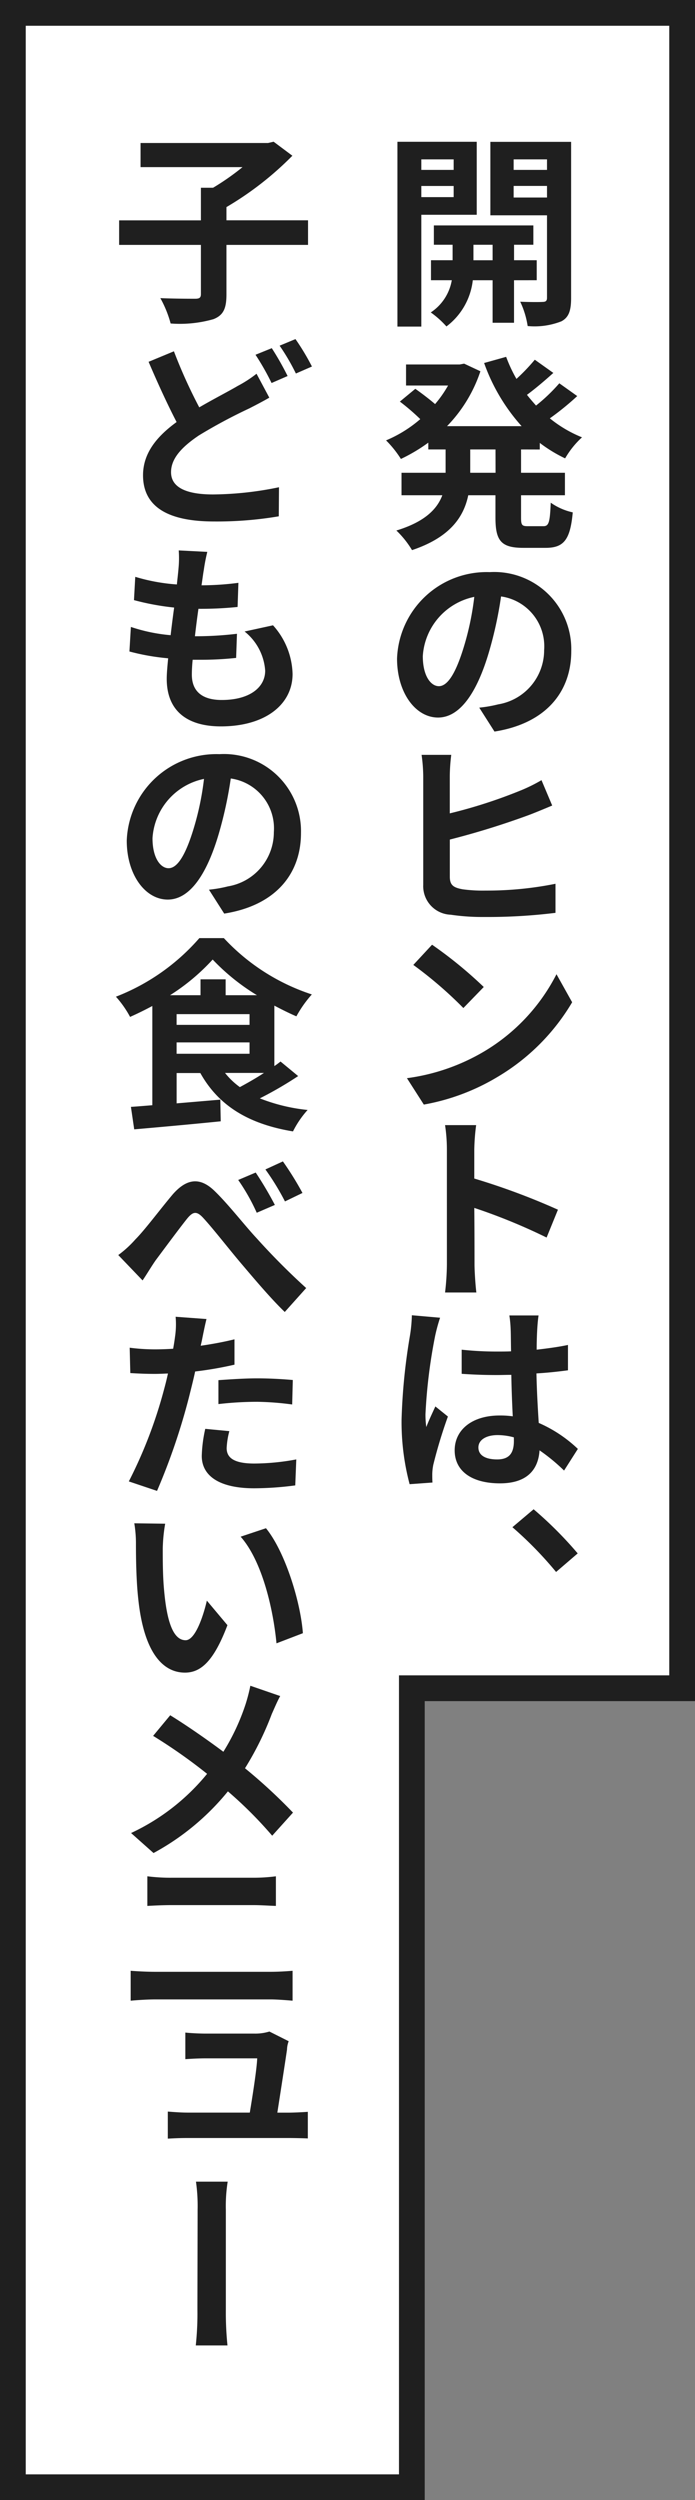 <svg xmlns="http://www.w3.org/2000/svg" width="54" height="194" viewBox="0 0 54 194">
  <rect x="0" y="0" width="54" height="194" fill="#808080" stroke="none"/>
  <g id="グループ_2520" data-name="グループ 2520" transform="translate(-120 -540)">
    <g id="合体_38" data-name="合体 38" transform="translate(1733 3542)" fill="#fff">
      <path d="M -1581 -2809 L -1612 -2809 L -1612 -3001 L -1580 -3001 L -1560 -3001 L -1560 -2871 L -1580 -2871 L -1581 -2871 L -1581 -2870 L -1581 -2809 Z" stroke="none"/>
      <path d="M -1582 -2810 L -1582 -2872 L -1561 -2872 L -1561 -3000 L -1611 -3000 L -1611 -2810 L -1582 -2810 M -1580 -2808 L -1613 -2808 L -1613 -3002 L -1559 -3002 L -1559 -2870 L -1580 -2870 L -1580 -2808 Z" stroke="none" fill="#1f1f1f"/>
    </g>
    <g id="グループ_2026" data-name="グループ 2026" transform="translate(-2715.564 -1813.365)">
      <path id="パス_2319" data-name="パス 2319" d="M2868.3,2370.032v8.676h-1.857v-14.342h6.162v5.666Zm0-4.3v.816h2.512v-.816Zm2.512,2.929v-.864H2868.3v.864Zm4.691,6.45v3.3h-1.665v-3.3H2872.3a5.214,5.214,0,0,1-2.049,3.586,7.158,7.158,0,0,0-1.217-1.088,3.75,3.75,0,0,0,1.633-2.5h-1.617v-1.552h1.68v-1.2h-1.456v-1.5h7.731v1.5h-1.5v1.2h1.761v1.552Zm-1.665-1.552v-1.2h-1.488v1.2Zm6.1,2.929c0,.977-.175,1.5-.751,1.809a5.7,5.7,0,0,1-2.625.368,6.785,6.785,0,0,0-.578-1.889c.721.033,1.505.033,1.745.016.256,0,.336-.1.336-.32v-6.4h-4.4v-5.7h6.274Zm-4.465-10.756v.816h2.592v-.816Zm2.592,2.961v-.9h-2.592v.9Z" fill="#1f1f1f"/>
      <path id="パス_2320" data-name="パス 2320" d="M2876.049,2388.241v1.809h3.409v1.745h-3.409v1.728c0,.577.064.672.513.672h1.232c.416,0,.5-.32.56-1.824a4.741,4.741,0,0,0,1.712.752c-.192,2.113-.688,2.753-2.1,2.753h-1.745c-1.729,0-2.161-.56-2.161-2.337v-1.744h-2.113c-.352,1.681-1.408,3.265-4.37,4.258a7.239,7.239,0,0,0-1.216-1.522c2.209-.672,3.169-1.664,3.57-2.736h-3.17v-1.745h3.425v-1.809h-1.344v-.528a13.161,13.161,0,0,1-2.129,1.265,8.19,8.19,0,0,0-1.153-1.441,9.911,9.911,0,0,0,2.658-1.649,17.222,17.222,0,0,0-1.585-1.361l1.2-.992c.479.336,1.088.8,1.536,1.185a9.012,9.012,0,0,0,1.009-1.441h-3.266v-1.633h4.178l.336-.064,1.265.593a11.159,11.159,0,0,1-2.593,4.258h5.794a14.656,14.656,0,0,1-2.913-4.9l1.712-.479a11.263,11.263,0,0,0,.8,1.712,14.92,14.92,0,0,0,1.425-1.489l1.441,1.025c-.657.592-1.393,1.217-2.049,1.7.224.288.465.561.705.833a13.5,13.5,0,0,0,1.808-1.728l1.393.992a21.41,21.41,0,0,1-2.129,1.728,9.735,9.735,0,0,0,2.5,1.473,6.821,6.821,0,0,0-1.312,1.633,11.075,11.075,0,0,1-1.969-1.2v.512Zm-1.985,0H2872.1v1.809h1.968Z" fill="#1f1f1f"/>
      <path id="パス_2321" data-name="パス 2321" d="M2873.984,2410.132l-1.184-1.857a10.042,10.042,0,0,0,1.472-.255,4.263,4.263,0,0,0,3.57-4.21,3.906,3.906,0,0,0-3.346-4.163,31.11,31.11,0,0,1-.929,4.275c-.927,3.169-2.256,5.122-3.968,5.122-1.745,0-3.186-1.921-3.186-4.578a6.969,6.969,0,0,1,7.2-6.707,5.987,5.987,0,0,1,6.338,6.114C2879.954,2407.091,2877.938,2409.508,2873.984,2410.132Zm-4.322-3.522c.673,0,1.313-.976,1.953-3.089a22.08,22.08,0,0,0,.8-3.841,5.016,5.016,0,0,0-4,4.593C2868.414,2405.842,2869.054,2406.61,2869.662,2406.61Z" fill="#1f1f1f"/>
      <path id="パス_2322" data-name="パス 2322" d="M2870.511,2413.566v2.913a38.653,38.653,0,0,0,5.426-1.745,12.458,12.458,0,0,0,1.7-.832l.832,1.969c-.609.256-1.3.544-1.809.736a62.516,62.516,0,0,1-6.146,1.905v2.882c0,.671.3.847.992.976a11.633,11.633,0,0,0,1.793.1,26.976,26.976,0,0,0,5.426-.528v2.256a42.777,42.777,0,0,1-5.554.321,16.769,16.769,0,0,1-2.594-.176,2.218,2.218,0,0,1-2.129-2.321v-8.452a12.519,12.519,0,0,0-.128-1.632h2.306A14.48,14.48,0,0,0,2870.511,2413.566Z" fill="#1f1f1f"/>
      <path id="パス_2323" data-name="パス 2323" d="M2873.136,2434.979a14.8,14.8,0,0,0,5.666-6.019l1.217,2.177a16.457,16.457,0,0,1-5.747,5.762,16.819,16.819,0,0,1-5.778,2.177l-1.312-2.049A15.847,15.847,0,0,0,2873.136,2434.979Zm.015-5.027-1.584,1.633a31.433,31.433,0,0,0-3.889-3.346l1.456-1.568A32.911,32.911,0,0,1,2873.151,2429.952Z" fill="#1f1f1f"/>
      <path id="パス_2324" data-name="パス 2324" d="M2870.286,2442.559a12.5,12.5,0,0,0-.143-1.889h2.417a16.308,16.308,0,0,0-.145,1.889v2.256a53.48,53.48,0,0,1,6.5,2.417l-.881,2.162a44.939,44.939,0,0,0-5.618-2.3c.017,1.921.017,3.809.017,4.386,0,.448.063,1.536.143,2.176h-2.432a19.649,19.649,0,0,0,.143-2.176Z" fill="#1f1f1f"/>
      <path id="パス_2325" data-name="パス 2325" d="M2869.758,2455.614a13.328,13.328,0,0,0-.384,1.408,40.985,40.985,0,0,0-.752,6.083,7.041,7.041,0,0,0,.064.993c.208-.544.464-1.073.705-1.6l.975.784a37.63,37.63,0,0,0-1.136,3.745,4.123,4.123,0,0,0-.08.721c0,.176,0,.432.016.656l-1.776.128a18.817,18.817,0,0,1-.625-5.026,46.431,46.431,0,0,1,.656-6.53,11.37,11.37,0,0,0,.144-1.553Zm7.651-.176c-.048.32-.08.688-.1,1.024s-.047.929-.047,1.633c.847-.1,1.68-.208,2.432-.368v1.968c-.752.1-1.585.193-2.449.241.032,1.52.112,2.785.177,3.841a10.465,10.465,0,0,1,3.041,2.017l-1.072,1.681a14.542,14.542,0,0,0-1.906-1.569c-.095,1.489-.96,2.561-3.073,2.561-2.161,0-3.521-.928-3.521-2.561,0-1.6,1.36-2.705,3.489-2.705a7.047,7.047,0,0,1,1.024.064c-.048-.96-.095-2.113-.111-3.217-.385,0-.753.015-1.121.015-.928,0-1.809-.031-2.737-.095v-1.873a25.464,25.464,0,0,0,2.737.144c.368,0,.736,0,1.1-.016-.015-.768-.015-1.393-.032-1.729a8.942,8.942,0,0,0-.1-1.056Zm-1.921,9.459a4.858,4.858,0,0,0-1.264-.175c-.88,0-1.489.368-1.489.96,0,.657.624.928,1.457.928.96,0,1.3-.511,1.3-1.44Z" fill="#1f1f1f"/>
      <path id="パス_2326" data-name="パス 2326" d="M2875.377,2471.87l1.648-1.392a29.916,29.916,0,0,1,3.425,3.425l-1.68,1.441A28.989,28.989,0,0,0,2875.377,2471.87Z" fill="#1f1f1f"/>
    </g>
    <g id="グループ_2027" data-name="グループ 2027" transform="translate(-2712.054 -1753.958)">
      <path id="パス_2327" data-name="パス 2327" d="M2855.988,2312.961h-6.339v3.842c0,1.1-.24,1.616-1.008,1.921a9.5,9.5,0,0,1-3.329.336,8.651,8.651,0,0,0-.8-1.969c1.1.048,2.337.048,2.705.048.336,0,.447-.08.447-.368v-3.81h-6.354v-1.905h6.354v-2.529h.945a19.406,19.406,0,0,0,2.288-1.6h-7.922v-1.873h9.908l.431-.1,1.457,1.088a24.859,24.859,0,0,1-5.122,3.985v1.025h6.339Z" fill="#1f1f1f"/>
      <path id="パス_2328" data-name="パス 2328" d="M2847.536,2325.567c1.152-.671,2.257-1.232,2.993-1.665a9.5,9.5,0,0,0,1.457-.944l.993,1.857c-.5.289-.993.544-1.553.832a40.5,40.5,0,0,0-3.921,2.1c-1.281.864-2.161,1.761-2.161,2.85,0,1.136,1.088,1.728,3.265,1.728a26.006,26.006,0,0,0,5.122-.56l-.016,2.257a28.677,28.677,0,0,1-5.042.4c-3.137,0-5.506-.88-5.506-3.585,0-1.73,1.088-3.025,2.608-4.13-.7-1.345-1.472-3.025-2.176-4.674l1.968-.816A39.565,39.565,0,0,0,2847.536,2325.567Zm6.867-2.432-1.249.544a19.539,19.539,0,0,0-1.248-2.193l1.265-.512A22.48,22.48,0,0,1,2854.4,2323.135Zm1.889-.737-1.248.544a16.283,16.283,0,0,0-1.265-2.161l1.233-.511A18.33,18.33,0,0,1,2856.292,2322.4Z" fill="#1f1f1f"/>
      <path id="パス_2329" data-name="パス 2329" d="M2848.161,2336.781a14.117,14.117,0,0,0-.272,1.409c-.048.256-.1.672-.176,1.185a22.447,22.447,0,0,0,2.865-.192l-.064,1.873a27.973,27.973,0,0,1-3.041.143c-.1.689-.193,1.425-.273,2.129h.113a26.91,26.91,0,0,0,3.153-.192l-.065,1.873a25.217,25.217,0,0,1-2.768.144h-.609c-.047.464-.064.865-.064,1.153,0,1.28.784,1.968,2.321,1.968,2.193,0,3.377-.993,3.377-2.273a4.261,4.261,0,0,0-1.6-3.041l2.209-.481a5.85,5.85,0,0,1,1.52,3.778c0,2.369-2.129,4.066-5.57,4.066-2.465,0-4.209-1.072-4.209-3.7,0-.384.048-.928.111-1.584a17.37,17.37,0,0,1-3.009-.528l.113-1.906a13.219,13.219,0,0,0,3.089.641c.08-.7.175-1.44.272-2.144a19.807,19.807,0,0,1-3.121-.577l.1-1.808a14.6,14.6,0,0,0,3.233.592c.048-.464.1-.9.128-1.249a8.18,8.18,0,0,0,.016-1.392Z" fill="#1f1f1f"/>
      <path id="パス_2330" data-name="パス 2330" d="M2849.474,2364.85l-1.185-1.857a9.941,9.941,0,0,0,1.473-.256,4.262,4.262,0,0,0,3.569-4.21,3.906,3.906,0,0,0-3.346-4.162,31.311,31.311,0,0,1-.928,4.275c-.928,3.169-2.257,5.122-3.969,5.122-1.745,0-3.186-1.921-3.186-4.578a6.968,6.968,0,0,1,7.2-6.707,5.986,5.986,0,0,1,6.338,6.114C2855.443,2361.809,2853.427,2364.226,2849.474,2364.85Zm-4.323-3.522c.673,0,1.313-.976,1.953-3.089a22,22,0,0,0,.8-3.842,5.019,5.019,0,0,0-4,4.594C2843.9,2360.56,2844.543,2361.328,2845.151,2361.328Z" fill="#1f1f1f"/>
      <path id="パス_2331" data-name="パス 2331" d="M2855.22,2377.457a29.076,29.076,0,0,1-2.978,1.729,13.9,13.9,0,0,0,3.714.9,7.445,7.445,0,0,0-1.137,1.665c-3.489-.576-5.794-2.017-7.2-4.53h-1.841v2.353l3.394-.288.032,1.681c-2.369.24-4.882.464-6.722.624l-.256-1.745c.5-.031,1.055-.079,1.664-.128v-7.7c-.56.3-1.153.592-1.729.848a7.957,7.957,0,0,0-1.1-1.568,16.489,16.489,0,0,0,6.482-4.546h1.905a16.2,16.2,0,0,0,6.835,4.37,9.081,9.081,0,0,0-1.2,1.7c-.559-.24-1.136-.528-1.712-.832v4.69c.176-.112.336-.24.48-.352Zm-3.2-6.274a16.562,16.562,0,0,1-3.442-2.769,16.194,16.194,0,0,1-3.313,2.769h2.369v-1.233h1.952v1.233Zm-6.244,2.3h5.667v-.832h-5.667Zm0,2.242h5.667v-.88h-5.667Zm3.762,1.488a5.79,5.79,0,0,0,1.152,1.1c.593-.319,1.265-.7,1.874-1.1Z" fill="#1f1f1f"/>
      <path id="パス_2332" data-name="パス 2332" d="M2842.574,2390.129c.737-.736,1.938-2.354,2.913-3.506,1.089-1.232,2.129-1.345,3.266-.224,1.072,1.04,2.321,2.658,3.249,3.65a54.058,54.058,0,0,0,3.842,3.857l-1.665,1.857c-1.1-1.057-2.417-2.625-3.425-3.81-.961-1.136-2.129-2.64-2.881-3.457-.545-.608-.833-.528-1.3.048-.624.784-1.761,2.321-2.432,3.218-.353.511-.721,1.135-1.009,1.552l-1.889-1.969A8.346,8.346,0,0,0,2842.574,2390.129Zm10.837-2.673-1.409.607a15.526,15.526,0,0,0-1.44-2.544l1.36-.577A28.092,28.092,0,0,1,2853.411,2387.456Zm2.145-.929-1.361.657a19.289,19.289,0,0,0-1.52-2.482l1.36-.624A24.345,24.345,0,0,1,2855.556,2386.527Z" fill="#1f1f1f"/>
      <path id="パス_2333" data-name="パス 2333" d="M2847.776,2397.791c-.032.176-.08.384-.128.592.881-.128,1.761-.288,2.625-.5v1.968a28.2,28.2,0,0,1-3.056.529c-.145.672-.321,1.36-.481,2a49.646,49.646,0,0,1-2.481,7.266l-2.192-.736a35.717,35.717,0,0,0,2.72-7.075c.113-.416.225-.848.321-1.3-.369.016-.705.032-1.025.032-.752,0-1.36-.032-1.9-.064l-.049-1.969a15.169,15.169,0,0,0,1.969.128c.465,0,.928-.016,1.409-.048q.094-.528.143-.912a6.623,6.623,0,0,0,.048-1.569l2.4.176C2847.984,2396.75,2847.841,2397.471,2847.776,2397.791Zm1.889,8.531c0,.689.465,1.2,2.146,1.2a18.034,18.034,0,0,0,3.264-.32l-.08,2.017a24.8,24.8,0,0,1-3.2.224c-2.641,0-4.065-.928-4.065-2.512a10.734,10.734,0,0,1,.272-2.1l1.872.177A6.205,6.205,0,0,0,2849.665,2406.322Zm2.369-5.41c.9,0,1.841.048,2.77.128l-.048,1.9a22.671,22.671,0,0,0-2.705-.208,26.3,26.3,0,0,0-3.026.177v-1.857C2849.905,2400.992,2851.026,2400.912,2852.034,2400.912Z" fill="#1f1f1f"/>
      <path id="パス_2334" data-name="パス 2334" d="M2844.7,2414.111c0,1.008,0,2.193.112,3.329.208,2.257.672,3.793,1.665,3.793.737,0,1.361-1.824,1.649-3.073l1.6,1.905c-1.041,2.738-2.033,3.682-3.3,3.682-1.712,0-3.2-1.537-3.633-5.747-.16-1.44-.177-3.281-.177-4.241a9.372,9.372,0,0,0-.128-1.6l2.4.032A12.657,12.657,0,0,0,2844.7,2414.111Zm10.885,6.578-2.049.785c-.24-2.529-1.072-6.338-2.785-8.276l1.969-.656C2854.211,2414.367,2855.412,2418.272,2855.588,2420.689Z" fill="#1f1f1f"/>
      <path id="パス_2335" data-name="パス 2335" d="M2853.171,2426.958a23.828,23.828,0,0,1-2.081,4.21,41.7,41.7,0,0,1,3.729,3.441l-1.616,1.793a31.756,31.756,0,0,0-3.441-3.441,19.243,19.243,0,0,1-5.779,4.785l-1.745-1.552a16.782,16.782,0,0,0,5.907-4.594,41.459,41.459,0,0,0-4.194-2.945l1.328-1.6c1.249.767,2.866,1.888,4.13,2.833a16.932,16.932,0,0,0,1.729-3.7,13.433,13.433,0,0,0,.368-1.423l2.321.8C2853.619,2425.918,2853.331,2426.606,2853.171,2426.958Z" fill="#1f1f1f"/>
      <path id="パス_2336" data-name="パス 2336" d="M2844.144,2446.962h8.931c.528,0,1.168-.032,1.712-.08v2.321c-.559-.048-1.265-.1-1.712-.1h-8.931c-.609,0-1.362.049-1.938.1v-2.321C2842.814,2446.93,2843.535,2446.962,2844.144,2446.962Zm1.183-7.3h6.435a13.233,13.233,0,0,0,1.729-.112v2.3c-.465-.015-1.184-.063-1.729-.063h-6.418c-.593,0-1.313.032-1.841.063v-2.3A14.3,14.3,0,0,0,2845.327,2439.663Z" fill="#1f1f1f"/>
      <path id="パス_2337" data-name="パス 2337" d="M2854.355,2452.991c-.127.881-.512,3.362-.752,4.9h.833c.4,0,1.135-.033,1.536-.065v2.066c-.321-.017-1.088-.033-1.5-.033h-7.828c-.56,0-.96.016-1.552.048v-2.1c.416.032,1.008.08,1.552.08h4.818c.225-1.345.544-3.394.576-4.21h-4c-.511,0-1.136.032-1.584.064v-2.065c.416.048,1.137.08,1.569.08h3.794a3.692,3.692,0,0,0,1.168-.16l1.5.753A1.89,1.89,0,0,0,2854.355,2452.991Z" fill="#1f1f1f"/>
      <path id="パス_2338" data-name="パス 2338" d="M2847.408,2465.438a13.557,13.557,0,0,0-.128-2.192h2.465a12.054,12.054,0,0,0-.143,2.192v7.716a24.969,24.969,0,0,0,.127,2.8h-2.464a23.351,23.351,0,0,0,.128-2.8C2847.393,2472.081,2847.408,2466.8,2847.408,2465.438Z" fill="#1f1f1f"/>
    </g>
  </g>
</svg>
